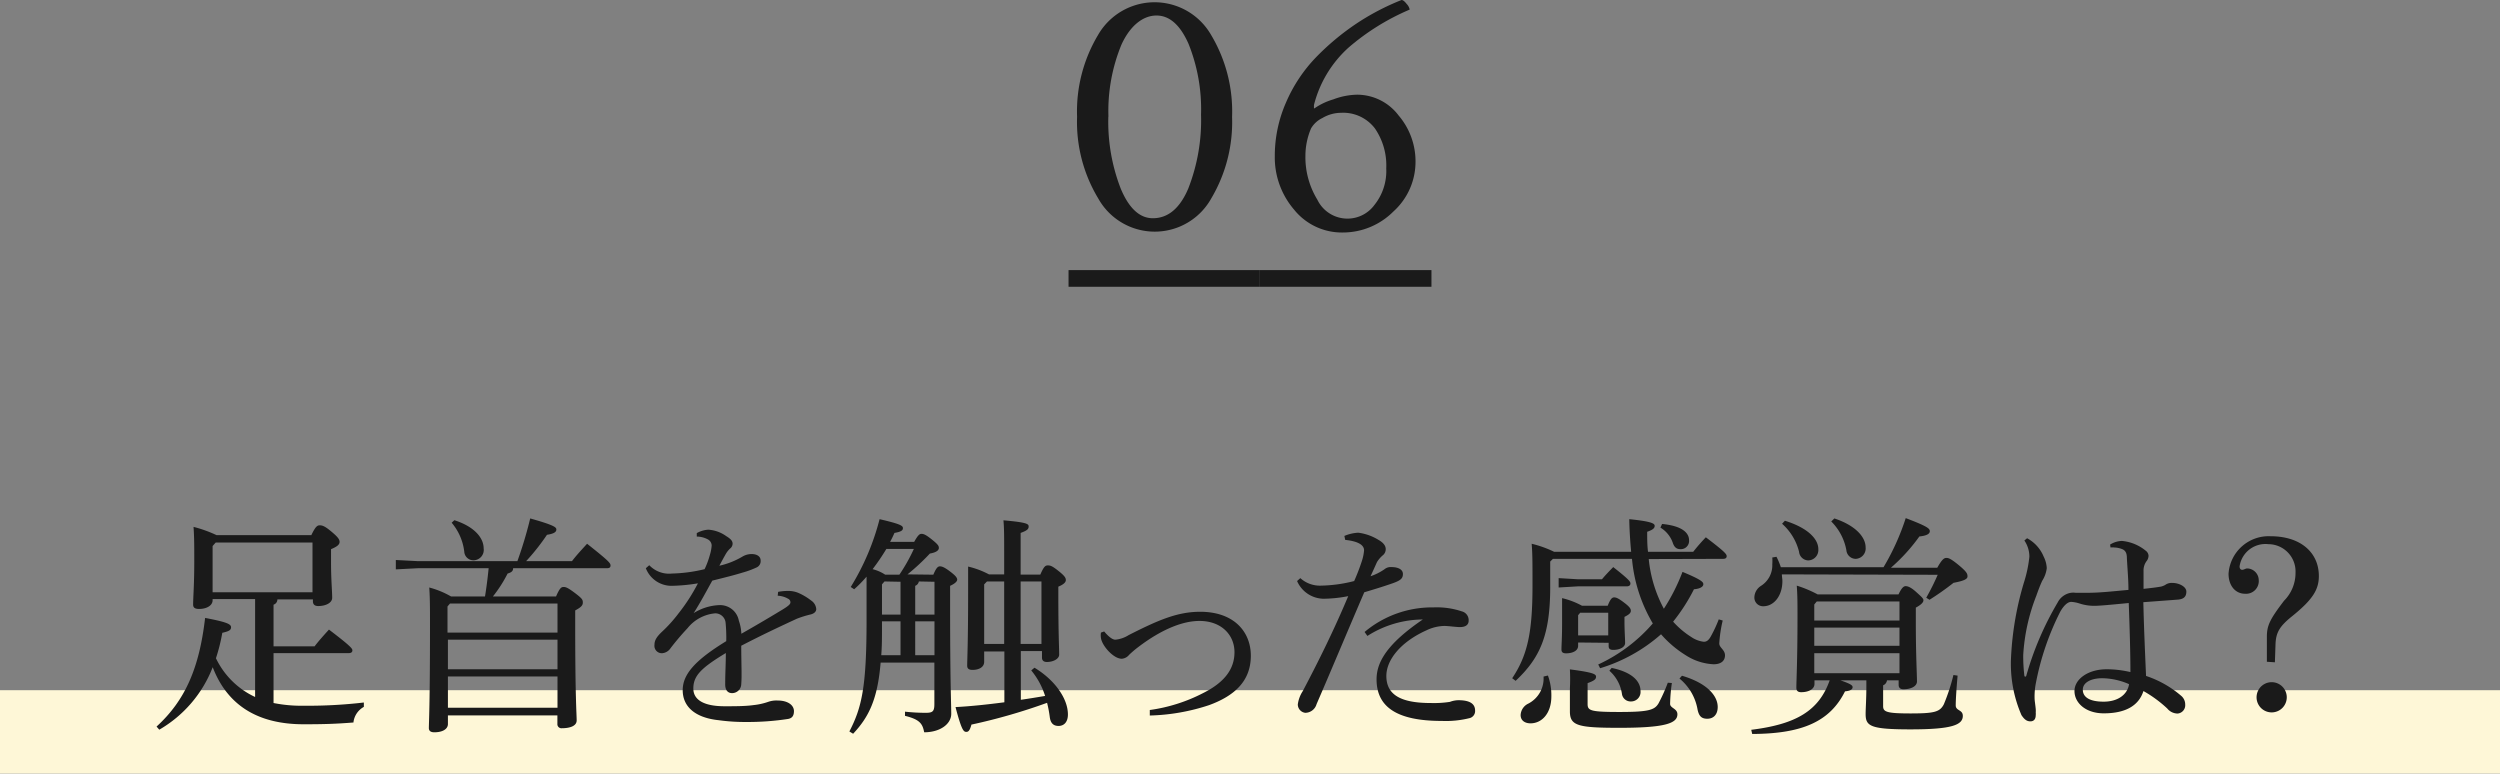 <svg xmlns="http://www.w3.org/2000/svg" viewBox="0 0 240 74.26"><rect x="0" y="0" width="240" height="74.26" fill="#808080" stroke="none"/><defs><style>.cls-1{fill:#fef7d7;}.cls-2{fill:#1a1a1a;}</style></defs><g id="レイヤー_2" data-name="レイヤー 2"><g id="txt"><rect class="cls-1" y="66.26" width="240" height="8"/><path class="cls-2" d="M26.26,67.49a13.73,13.73,0,0,0,2.95.26,46,46,0,0,0,5.72-.31v.42a1.94,1.94,0,0,0-1,1.5c-1.65.13-2.8.17-4.78.17-4.33,0-7.3-1.76-8.73-5.48a11.86,11.86,0,0,1-5.13,6l-.26-.3c2.77-2.53,4.11-5.66,4.66-10.43,2.16.41,2.49.61,2.49.9s-.24.39-.84.53a16.74,16.74,0,0,1-.61,2.44,7.81,7.81,0,0,0,3.76,3.72v-9.4H20.41v.11c0,.53-.6.84-1.3.84-.4,0-.57-.13-.57-.42,0-.7.11-1.85.11-4.14,0-1.49,0-2.31-.07-3.32a12.31,12.31,0,0,1,2.2.79h9.11c.4-.83.57-.94.81-.94s.49.08,1.1.59.8.75.8,1-.2.44-.82.7v1.21c0,1.76.11,2.78.11,3.46,0,.48-.61.79-1.34.79-.33,0-.51-.15-.51-.46v-.18H26.63a.53.53,0,0,1-.37.51v4H30.2c.37-.49.88-1.06,1.38-1.61,2.14,1.63,2.25,1.83,2.25,2s-.13.26-.35.26H26.26ZM30,52.08H20.71l-.3.34v4.44H30Z"/><path class="cls-2" d="M49.67,53.87a38.91,38.91,0,0,0,1.23-4.1c2.27.64,2.51.84,2.51,1.06s-.18.4-.9.51a21,21,0,0,1-2,2.53h4.4c.42-.55.84-1,1.45-1.67,2.16,1.71,2.25,1.87,2.25,2.09s-.16.26-.35.26h-9c0,.31-.22.42-.53.51a12.78,12.78,0,0,1-1.41,2.2h6.06c.35-.8.5-.91.72-.91s.42.07,1.12.6.73.64.73.9-.15.44-.73.75v1.56c0,6.82.14,8.41.14,9s-.77.75-1.41.75a.39.39,0,0,1-.44-.42v-.81H43v.83c0,.49-.53.79-1.3.79-.35,0-.53-.13-.53-.41,0-.49.11-2.23.11-9.77,0-1.72,0-2.64-.07-3.72a8.58,8.58,0,0,1,2.09.86h3.26c.15-.91.26-1.81.35-2.71h-6.8L38,54.66v-.9l2.11.11Zm3.85,4.07H43.2l-.24.28v2.51H53.52Zm0,3.47H43v2.84H53.52Zm0,3.53H43v3H53.52Zm-9.9-15c2.06.66,2.81,1.8,2.81,2.69a1,1,0,0,1-1,1.16.88.88,0,0,1-.86-.83,5.27,5.27,0,0,0-1.21-2.78Z"/><path class="cls-2" d="M74.7,56.82a4.85,4.85,0,0,1,1-.09,2.52,2.52,0,0,1,.9.17,5.68,5.68,0,0,1,1.27.75,1.08,1.08,0,0,1,.49.82c0,.26-.22.44-.55.52a9.65,9.65,0,0,0-1.34.42c-1.85.86-3.26,1.52-5.31,2.58,0,1.69.07,2.9,0,3.67a.88.88,0,0,1-.88.88c-.46,0-.68-.35-.66-.92,0-1,.06-1.9.06-2.93-2.33,1.41-3.12,2.16-3.12,3.41,0,1.08,1,1.7,3,1.7,1,0,2,0,2.77-.11a6.21,6.21,0,0,0,1.41-.31,2.38,2.38,0,0,1,.92-.13c.93,0,1.54.41,1.56,1,0,.38-.11.69-.57.77a25.27,25.27,0,0,1-4,.29A18.17,18.17,0,0,1,69,69.14c-2.32-.24-3.46-1.34-3.46-2.88s1.21-2.89,4.18-4.71a15,15,0,0,0-.06-1.74,1,1,0,0,0-1-.93A3.84,3.84,0,0,0,66,60.31a24.87,24.87,0,0,0-1.63,1.92,1.06,1.06,0,0,1-.83.48.71.71,0,0,1-.71-.81c0-.38.16-.73.73-1.26a13.38,13.38,0,0,0,1.56-1.73A17.6,17.6,0,0,0,67,56a16.92,16.92,0,0,1-2.58.24A2.65,2.65,0,0,1,62,54.55l.33-.29a2.62,2.62,0,0,0,2.18.8,14.62,14.62,0,0,0,3.13-.42,7.75,7.75,0,0,0,.5-1.34,4,4,0,0,0,.18-.93.68.68,0,0,0-.37-.59,2.31,2.31,0,0,0-1.06-.27l0-.33A2.53,2.53,0,0,1,68,50.85a3.32,3.32,0,0,1,1.72.62c.46.28.61.48.61.73a.6.6,0,0,1-.24.46,2.22,2.22,0,0,0-.39.48c-.18.31-.42.75-.64,1.17a7.64,7.64,0,0,0,2.22-.88,1.69,1.69,0,0,1,.88-.24c.55,0,.86.26.86.61a.66.66,0,0,1-.4.68,8.37,8.37,0,0,1-1.34.49c-.84.26-1.58.44-2.9.77-.56,1-1.08,2-1.79,3.12a5,5,0,0,1,2.49-.77,1.83,1.83,0,0,1,1.85,1.5,4.26,4.26,0,0,1,.24,1.25c1.76-1,3.06-1.78,4-2.35.53-.33.71-.49.71-.66a.37.37,0,0,0-.22-.35,2.16,2.16,0,0,0-1-.29Z"/><path class="cls-2" d="M89.6,55.17c.28-.66.44-.8.63-.8s.42.07,1,.51.66.62.66.77-.19.37-.68.59V58c0,7.7.11,9.51.11,10.52s-1.1,1.78-2.6,1.78c-.15-.81-.41-1.23-1.84-1.58l0-.4a18.28,18.28,0,0,0,2,.11c.68,0,.82-.15.82-.86V63.61H84.54c-.29,3.55-1.15,5.24-2.64,6.83l-.36-.22c1.19-2.29,1.65-4.27,1.65-10.65V55.36A12.22,12.22,0,0,1,82,56.57l-.33-.22a23.41,23.41,0,0,0,2.77-6.51c2.07.48,2.24.64,2.24.86s-.17.35-.81.46c-.13.29-.26.57-.42.86h2.31c.38-.68.53-.77.71-.77s.39.06,1,.55.66.62.66.81-.2.42-.86.53a21.23,21.23,0,0,1-2.15,2Zm-3.26,0a17,17,0,0,0,1.39-2.47H85.09a20.72,20.72,0,0,1-1.32,1.94,4,4,0,0,1,1.21.53Zm-1.67,5c0,1,0,1.92-.07,2.73h1.85V59.65H84.67Zm.24-4.35-.24.28V59h1.78V55.85Zm3.3,0a.55.55,0,0,1-.35.42V59h1.85V55.85Zm-.35,7.08h1.85V59.65H87.86Zm8.54-7.76v-2c0-1.67,0-2.46-.07-3.19,2.27.2,2.42.35,2.42.59s-.11.38-.77.62v4h1.89c.35-.8.49-.88.73-.88s.42.06,1,.52.72.66.72.88-.2.42-.72.64V57c0,3.93.08,5.12.08,5.85,0,.39-.55.7-1.18.7-.31,0-.47-.15-.47-.42v-.63H98v4.68c.77-.11,1.56-.24,2.33-.37A7.27,7.27,0,0,0,99,64.36l.31-.26c2,1.21,3.21,3,3.21,4.49,0,.72-.37,1.1-.9,1.1s-.77-.31-.84-.84a11.63,11.63,0,0,0-.26-1.38,55.51,55.51,0,0,1-7.26,2.09c-.16.57-.29.72-.53.7s-.44-.24-1-2.38c1.54-.08,3.15-.26,4.69-.46V62.54H94.48v1c0,.48-.46.77-1.12.77-.35,0-.51-.13-.51-.4,0-.63.09-2.06.09-7.1,0-.86,0-1.56,0-2.42a8.24,8.24,0,0,1,2,.75Zm-1.65.68-.27.28v5.72H96.4v-6Zm3.23,0v6h2v-6Z"/><path class="cls-2" d="M106,60.62c.48.57.83.79,1.07.79a2.86,2.86,0,0,0,1.28-.44c2.86-1.45,4.69-2.24,6.87-2.24,3.23,0,4.86,1.91,4.86,4.22,0,2.49-1.65,3.88-4,4.74a19.56,19.56,0,0,1-5.7,1l0-.53a15.8,15.8,0,0,0,5.13-1.63c2-1,3-2.27,3-3.92s-1.25-3-3.36-3c-1.63,0-3.66.82-5.88,2.51a9.57,9.57,0,0,0-.88.75,1,1,0,0,1-.7.37c-.8,0-1.9-1.25-2-2a1.61,1.61,0,0,1,0-.51Z"/><path class="cls-2" d="M129.06,51.45a3.86,3.86,0,0,1,1.33-.31,4.82,4.82,0,0,1,1.93.68c.55.31.71.62.71.9a.75.75,0,0,1-.27.58,2.71,2.71,0,0,0-.57.66c-.2.44-.35.79-.62,1.36a5.3,5.3,0,0,0,1.35-.68.93.93,0,0,1,.66-.2c.66,0,1.1.24,1.1.66s-.2.62-1,.9-1.54.51-2.71.86c-1.72,4-3.15,7.44-4.58,10.74a1.14,1.14,0,0,1-1.08.83.81.81,0,0,1-.72-.81,3.05,3.05,0,0,1,.48-1.28c1.52-2.88,3-5.87,4.36-9.11a12.91,12.91,0,0,1-2.38.25,2.82,2.82,0,0,1-2.53-1.7l.31-.28a2.8,2.8,0,0,0,2,.72,13.57,13.57,0,0,0,3.17-.44,19.46,19.46,0,0,0,.73-1.89,4.46,4.46,0,0,0,.22-1.06c0-.55-.66-.88-1.81-1ZM131,60.67a10.08,10.08,0,0,1,6.62-2.36,7.57,7.57,0,0,1,2.71.38.87.87,0,0,1,.66.9c0,.39-.29.61-.84.61-.37,0-1.12-.11-1.49-.11a4.18,4.18,0,0,0-1.72.42c-2.55,1.15-3.85,2.89-3.85,4.38,0,1.87,1.48,2.6,4.27,2.6a10.13,10.13,0,0,0,1.83-.11,2.41,2.41,0,0,1,.81-.16c1.19,0,1.61.4,1.61,1a.7.7,0,0,1-.49.71,9.41,9.41,0,0,1-2.7.28c-4.43,0-6.27-1.41-6.27-4,0-1.76,1.18-3.52,4.44-5.74a10,10,0,0,0-5.32,1.58Z"/><path class="cls-2" d="M158.28,53.67a12.66,12.66,0,0,0,1.45,4.77,18.61,18.61,0,0,0,1.79-3.54c1.91.79,2,1,2,1.19s-.22.42-.9.48a17.58,17.58,0,0,1-2,3.11,8.22,8.22,0,0,0,1.74,1.47,2.66,2.66,0,0,0,1.21.46c.27,0,.46-.15.66-.5a12.71,12.71,0,0,0,.77-1.65l.38.11a12.76,12.76,0,0,0-.33,2.2c0,.41.55.61.55,1.14s-.38.86-1.1.86a5.4,5.4,0,0,1-2.69-.88,10.37,10.37,0,0,1-2.35-2,15.71,15.71,0,0,1-5.85,3.26l-.18-.36a15.48,15.48,0,0,0,5.24-3.94,14.77,14.77,0,0,1-2-6.2h-7.59l-.26.26v2.45c0,4.66-1,6.82-3.32,9l-.33-.25c1.47-2.2,1.95-4.38,1.95-8.91,0-2.24,0-3-.08-4a10.56,10.56,0,0,1,2.15.77h7.4c-.09-1-.16-2-.18-3.13,2.16.22,2.44.42,2.44.64s-.17.38-.72.57c0,.66,0,1.3.08,1.92h4.34c.42-.53.77-.93,1.21-1.39,1.8,1.37,2,1.61,2,1.81s-.14.26-.36.26ZM148.6,64.85a5.52,5.52,0,0,1,.33,2c0,1.62-.9,2.59-2,2.59-.55,0-.95-.28-.95-.79a1.28,1.28,0,0,1,.73-1.1,2.71,2.71,0,0,0,1.47-2.6Zm5.19-9.24c.33-.4.69-.77,1.08-1.17,1.59,1.25,1.65,1.41,1.65,1.58s-.13.27-.35.27h-4.69l-1.85.11v-.9l1.85.11Zm-2.29,6.07V62c0,.46-.5.72-1.16.72-.33,0-.44-.13-.44-.37,0-.4.06-1.12.06-2.51,0-1.17,0-1.61,0-2.42a7.68,7.68,0,0,1,1.91.73h2.47c.26-.66.42-.8.62-.8s.41.09.94.49.66.59.66.79-.13.35-.61.59v.51c0,.77.06,1.61.06,2s-.5.66-1.14.66c-.33,0-.44-.13-.44-.37v-.31Zm9,3.89a16.08,16.08,0,0,0-.17,2c0,.42.7.44.7,1,0,.86-1.14,1.3-5.56,1.3-4,0-4.76-.2-4.76-1.58,0-.62,0-1.39,0-2.18a18.2,18.2,0,0,0,0-1.85c2.25.29,2.51.46,2.51.7s-.15.38-.81.62v2c0,.64.26.77,3.06.77s3.36-.19,3.74-.81a16.45,16.45,0,0,0,.9-2Zm-6.11-6.75H151.7l-.2.24V61h2.89Zm.33,5.3c2,.42,2.77,1.3,2.77,2.22a.91.91,0,0,1-.92,1,.84.84,0,0,1-.86-.7,3.65,3.65,0,0,0-1.21-2.25Zm4.84-13.82c1.87.18,2.59.82,2.59,1.57a.79.79,0,0,1-.83.85c-.38,0-.6-.19-.75-.66a2.76,2.76,0,0,0-1.17-1.41Zm1.91,14.57c2.53.75,3.43,2,3.43,3,0,.73-.41,1.13-1,1.13s-.8-.29-.93-.86a4.92,4.92,0,0,0-1.74-3Z"/><path class="cls-2" d="M174.19,65.31v.35c0,.46-.51.79-1.28.79-.35,0-.46-.17-.46-.44,0-.57.11-2.7.11-6.69,0-1.4,0-2.13-.07-3.1a11.43,11.43,0,0,1,2,.84h7.77c.3-.64.5-.79.68-.79s.48.08,1,.55.71.63.71.81-.2.42-.73.7v1.52c0,3,.11,4.91.11,5.57,0,.46-.57.75-1.3.75-.28,0-.46-.13-.46-.42v-.44h-1.12a.59.59,0,0,1-.37.48v2c0,.55.33.7,2.64.7s2.81-.15,3.19-.88a18.92,18.92,0,0,0,.92-2.81l.4.06c-.11,1.23-.18,2.33-.18,2.86s.68.4.68,1c0,.86-1,1.3-5,1.3-3.89,0-4.33-.31-4.33-1.48,0-.48.07-1.47.07-2.55v-.68h-2.49c1,.35,1.17.48,1.17.66s-.18.35-.73.4c-1.45,2.92-4.14,4.07-8.91,4.09l-.09-.4c4.27-.53,6.49-1.8,7.53-4.75Zm-3.13-10.17c0,.22.05.42.05.64,0,1.43-.82,2.42-1.83,2.42a.83.83,0,0,1-.86-.86,1.35,1.35,0,0,1,.64-1.1,2.33,2.33,0,0,0,1.08-2.06,4.54,4.54,0,0,0,0-.66l.4-.07a6.66,6.66,0,0,1,.42,1h9.86a22.86,22.86,0,0,0,2.13-4.71c2.09.79,2.29,1,2.31,1.23s-.2.45-1,.53a17.29,17.29,0,0,1-2.73,3h4.45c.48-.86.68-.94.88-.94s.44.08,1.21.72.81.82.81,1.06-.31.42-1.34.61a26.81,26.81,0,0,1-2.31,1.63l-.31-.2a22.55,22.55,0,0,0,1.1-2.2Zm.29-5.15c2.22.69,3.21,1.76,3.21,2.73a1,1,0,0,1-.95,1.08.91.91,0,0,1-.9-.83,5.31,5.31,0,0,0-1.63-2.69Zm11,7.75h-7.94l-.24.29v1.54h8.18Zm0,2.51h-8.18V62h8.18Zm0,2.46h-8.18v1.92h8.18Zm-6.25-12.94c2.07.69,3,1.81,3,2.78a1,1,0,0,1-.95,1.1.91.91,0,0,1-.9-.84,5.21,5.21,0,0,0-1.45-2.75Z"/><path class="cls-2" d="M202.57,52.28a2.24,2.24,0,0,1,1.14-.35,4.2,4.2,0,0,1,2.27.93.65.65,0,0,1,.28.5.87.87,0,0,1-.19.51,1.49,1.49,0,0,0-.29.94c0,.44,0,.91,0,1.72.64-.07,1.19-.13,1.69-.22a1.67,1.67,0,0,0,.38-.15,1.06,1.06,0,0,1,.68-.2c.68,0,1.36.37,1.36.83s-.22.71-.77.77l-3.36.25c.06,2.61.17,4.95.26,7.08a10,10,0,0,1,3.41,1.94,1.08,1.08,0,0,1,.35.81.8.8,0,0,1-.72.86,1.29,1.29,0,0,1-1-.48,11.86,11.86,0,0,0-2.29-1.68c-.44,1.37-1.67,2.14-3.81,2.14-1.73,0-2.81-1-2.81-2.14s1.3-2.09,3.08-2.09a9.92,9.92,0,0,1,2.29.27c0-1.85-.07-4.16-.16-6.63-1.65.16-2.81.27-3.32.27a4.55,4.55,0,0,1-1.39-.22,3.27,3.27,0,0,0-.81-.16c-.37,0-.75.4-1.06.95a25.84,25.84,0,0,0-2.33,6.82,6.66,6.66,0,0,0-.13,1.45c0,.27.07.62.11,1.06a2.35,2.35,0,0,1,0,.35.93.93,0,0,1,0,.24c0,.38-.18.6-.51.6s-.57-.16-.86-.6a12.38,12.38,0,0,1-1-5.56,29.76,29.76,0,0,1,1.3-7.37,12.31,12.31,0,0,0,.46-2.27,2.75,2.75,0,0,0-.48-1.56l.26-.22a3.53,3.53,0,0,1,1.59,1.76,2.76,2.76,0,0,1,.3,1.12,2.94,2.94,0,0,1-.44,1.21c-.2.44-.37.88-.57,1.45a18.47,18.47,0,0,0-1.25,5.66,15.53,15.53,0,0,0,.11,2,.1.1,0,0,0,.08.09s.09,0,.11-.11a29.59,29.59,0,0,1,3-7,1.75,1.75,0,0,1,1.26-.94,1.58,1.58,0,0,1,.48,0c.31,0,.62,0,1.06,0,1.27,0,2.55-.15,4-.28,0-1-.09-1.92-.15-3.06,0-.53-.18-.73-.42-.84a2.17,2.17,0,0,0-.77-.17,1.43,1.43,0,0,0-.38,0Zm-.75,12.83c-1.1,0-1.87.42-1.87,1.1s.59,1.15,2,1.15,2.29-.71,2.44-1.68A6.6,6.6,0,0,0,201.82,65.11Z"/><path class="cls-2" d="M217.62,63.53l0-2.4c0-1.1.31-1.7,1.65-3.46a3.78,3.78,0,0,0,1.1-2.68,2.62,2.62,0,0,0-2.61-2.75A2.51,2.51,0,0,0,215,54.37c0,.22.1.33.26.33s.31-.13.48-.13a1.14,1.14,0,0,1,1.1,1.12A1.22,1.22,0,0,1,215.53,57c-.95,0-1.59-.79-1.59-1.92a3.86,3.86,0,0,1,4.05-3.6c2.84,0,4.62,1.54,4.62,3.82,0,1.3-.59,2.25-2.51,3.81-1.25,1-1.6,1.58-1.65,2.71l-.06,1.76Zm1.91,3.41a1.45,1.45,0,1,1-2.9,0,1.45,1.45,0,1,1,2.9,0Z"/><path class="cls-2" d="M103.4,11.21a14.29,14.29,0,0,1,2-7.83,6.26,6.26,0,0,1,10.88,0,14.31,14.31,0,0,1,2,7.84,14.37,14.37,0,0,1-2,7.83,6.21,6.21,0,0,1-10.85,0A14.21,14.21,0,0,1,103.4,11.21Zm3,0a17.69,17.69,0,0,0,1.2,6.92c.79,1.88,1.82,2.82,3.07,2.82q2.19,0,3.4-2.84A18,18,0,0,0,115.3,11a16.82,16.82,0,0,0-1.2-6.79c-.8-1.81-1.82-2.72-3.08-2.72s-2.5.93-3.35,2.77A16.7,16.7,0,0,0,106.41,11.18Z"/><path class="cls-2" d="M128.91,22.32a5.88,5.88,0,0,1-4.69-2.21A7.7,7.7,0,0,1,122.38,15a12.76,12.76,0,0,1,1.06-5.12,14.48,14.48,0,0,1,2.85-4.33,24,24,0,0,1,3.86-3.24A23.35,23.35,0,0,1,134.55,0c.13,0,.3.13.49.38a1.08,1.08,0,0,1,.29.54,22.37,22.37,0,0,0-5.86,3.64,11.06,11.06,0,0,0-3.33,5.52c0,.23,0,.34,0,.34l.11-.06A6.25,6.25,0,0,1,128,9.54a6.75,6.75,0,0,1,2.27-.45,5,5,0,0,1,4,2,6.78,6.78,0,0,1,1.62,4.36,6.42,6.42,0,0,1-2.12,4.85A6.85,6.85,0,0,1,128.91,22.32Zm-3.59-7.38a7.82,7.82,0,0,0,1.14,4.22,3.21,3.21,0,0,0,5.49.51,5.2,5.2,0,0,0,1.13-3.5A6.28,6.28,0,0,0,132,12.34a3.82,3.82,0,0,0-3.27-1.51,3.53,3.53,0,0,0-1.78.5,2.5,2.5,0,0,0-1.09,1A6.72,6.72,0,0,0,125.32,14.94Z"/><path class="cls-2" d="M102.58,27.53v-1.6h18.3v1.6Z"/><path class="cls-2" d="M120.88,27.53v-1.6h16.54v1.6Z"/></g></g></svg>
